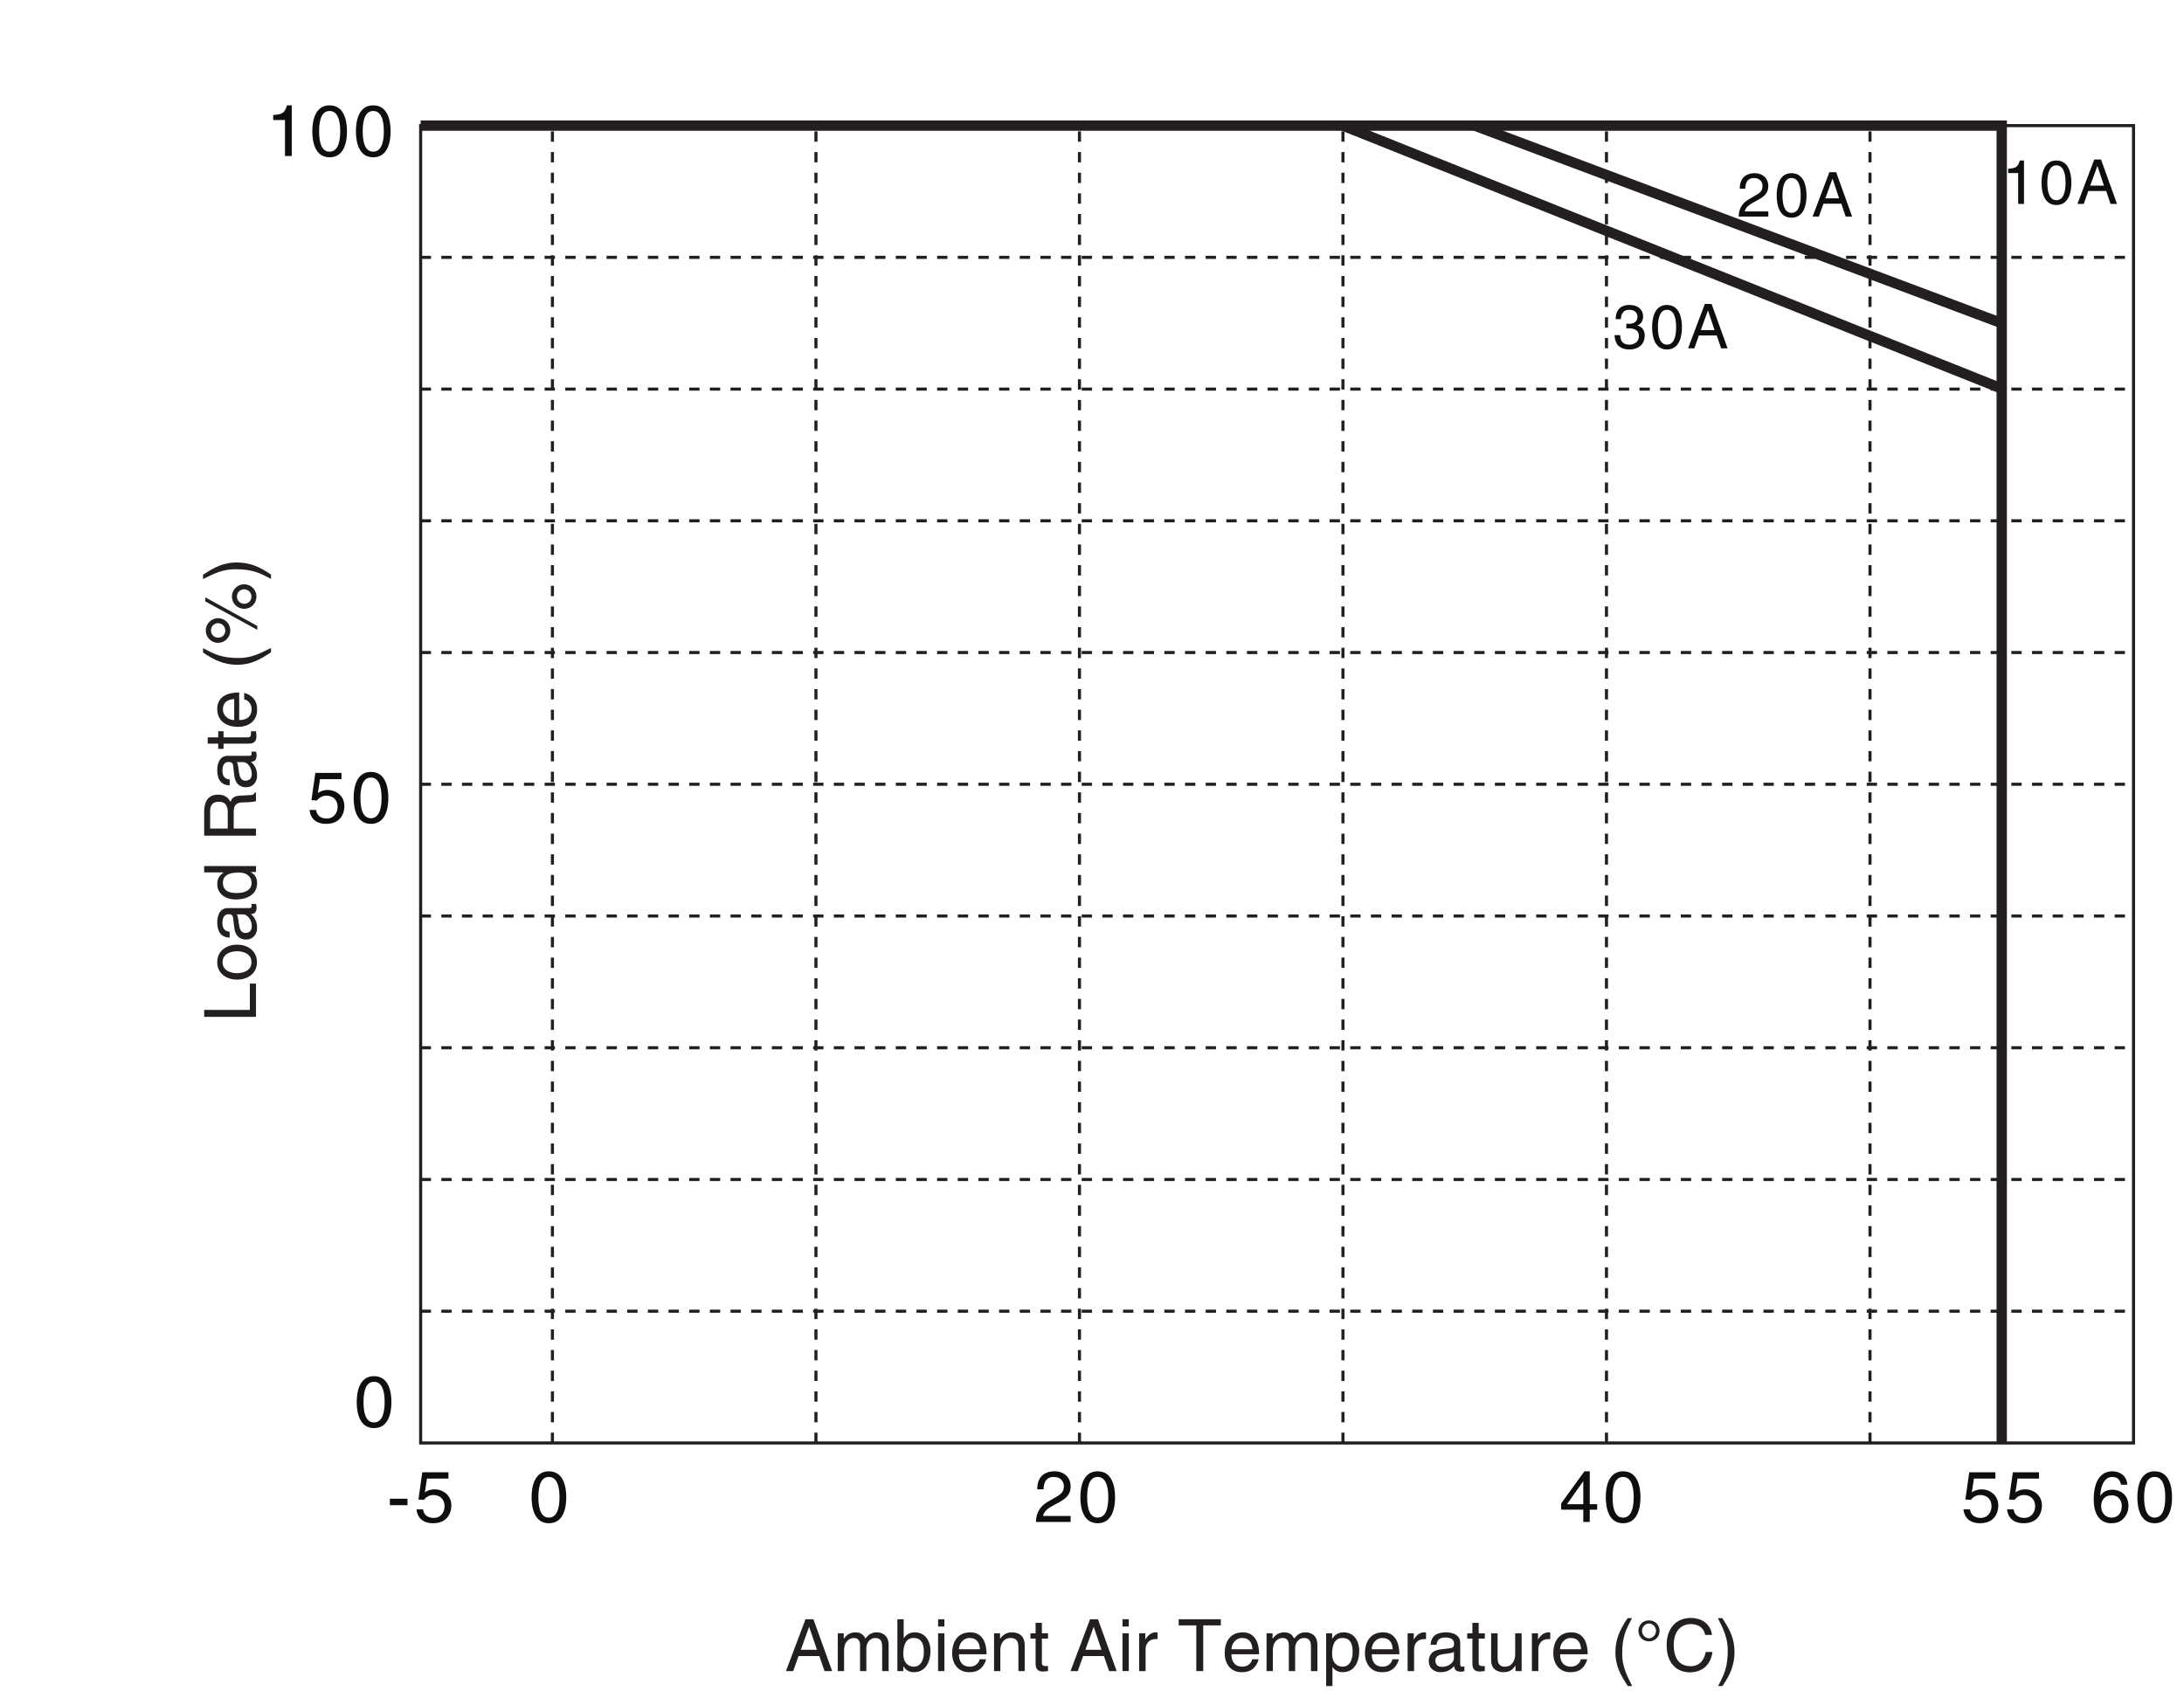 <?xml version="1.0" encoding="UTF-8"?>
<svg xmlns="http://www.w3.org/2000/svg" xmlns:xlink="http://www.w3.org/1999/xlink" width="211.44pt" height="163.73pt" viewBox="0 0 211.44 163.73" version="1.2">
<defs>
<g>
<symbol overflow="visible" id="glyph0-0">
<path style="stroke:none;" d="M 0 0 L 3.5 0 L 3.5 -4.891 L 0 -4.891 Z M 1.75 -2.766 L 0.562 -4.547 L 2.938 -4.547 Z M 1.953 -2.438 L 3.141 -4.219 L 3.141 -0.656 Z M 0.562 -0.344 L 1.75 -2.125 L 2.938 -0.344 Z M 0.344 -4.219 L 1.531 -2.438 L 0.344 -0.656 Z M 0.344 -4.219 "/>
</symbol>
<symbol overflow="visible" id="glyph0-1">
<path style="stroke:none;" d="M 2.5 -4.906 L 2.031 -4.906 C 1.828 -4.109 1.5 -4.031 0.703 -3.969 L 0.703 -3.484 L 1.844 -3.484 L 1.844 0 L 2.5 0 Z M 2.5 -4.906 "/>
</symbol>
<symbol overflow="visible" id="glyph0-2">
<path style="stroke:none;" d="M 2.969 -2.391 C 2.969 -1.156 2.641 -0.422 1.938 -0.422 C 1.234 -0.422 0.922 -1.156 0.922 -2.391 C 0.922 -3.625 1.234 -4.359 1.938 -4.359 C 2.641 -4.359 2.969 -3.625 2.969 -2.391 Z M 3.625 -2.391 C 3.625 -3.406 3.359 -4.906 1.938 -4.906 C 0.531 -4.906 0.266 -3.406 0.266 -2.391 C 0.266 -1.375 0.531 0.125 1.938 0.125 C 3.359 0.125 3.625 -1.375 3.625 -2.391 Z M 3.625 -2.391 "/>
</symbol>
<symbol overflow="visible" id="glyph0-3">
<path style="stroke:none;" d="M 1.234 -4.203 L 3.312 -4.203 L 3.312 -4.812 L 0.781 -4.812 L 0.406 -2.172 L 0.938 -2.141 C 1.172 -2.438 1.484 -2.609 1.844 -2.609 C 2.453 -2.609 2.938 -2.234 2.938 -1.516 C 2.938 -0.906 2.531 -0.391 1.906 -0.391 C 1.344 -0.391 0.922 -0.656 0.859 -1.219 L 0.219 -1.219 C 0.344 -0.125 1.172 0.125 1.812 0.125 C 3.344 0.125 3.594 -1.047 3.594 -1.594 C 3.594 -2.609 2.766 -3.156 1.984 -3.156 C 1.531 -3.156 1.234 -3.016 1.031 -2.859 Z M 1.234 -4.203 "/>
</symbol>
<symbol overflow="visible" id="glyph0-4">
<path style="stroke:none;" d="M 2.016 -2.25 L 0.312 -2.25 L 0.312 -1.625 L 2.016 -1.625 Z M 2.016 -2.25 "/>
</symbol>
<symbol overflow="visible" id="glyph0-5">
<path style="stroke:none;" d="M 0.922 -3.156 C 0.938 -3.5 0.984 -4.359 1.906 -4.359 C 2.641 -4.359 2.891 -3.859 2.891 -3.469 C 2.891 -2.828 2.5 -2.625 1.984 -2.328 L 1.328 -1.953 C 0.672 -1.562 0.219 -1.016 0.188 0 L 3.547 0 L 3.547 -0.578 L 0.875 -0.578 C 0.906 -0.766 1.047 -1.156 1.719 -1.516 L 2.234 -1.797 C 2.969 -2.188 3.547 -2.562 3.547 -3.438 C 3.547 -4.359 2.859 -4.906 2 -4.906 C 1.469 -4.906 0.312 -4.75 0.312 -3.156 Z M 0.922 -3.156 "/>
</symbol>
<symbol overflow="visible" id="glyph0-6">
<path style="stroke:none;" d="M 3.656 -1.188 L 3.656 -1.719 L 2.938 -1.719 L 2.938 -4.906 L 2.422 -4.906 L 0.172 -1.797 L 0.172 -1.188 L 2.312 -1.188 L 2.312 0 L 2.938 0 L 2.938 -1.188 Z M 2.312 -3.953 L 2.312 -1.719 L 0.734 -1.719 Z M 2.312 -3.953 "/>
</symbol>
<symbol overflow="visible" id="glyph0-7">
<path style="stroke:none;" d="M 3.516 -3.609 C 3.453 -4.609 2.641 -4.906 2.078 -4.906 C 0.609 -4.906 0.266 -3.359 0.266 -2.281 C 0.266 -1.641 0.344 -1.047 0.641 -0.578 C 0.984 -0.031 1.531 0.125 1.906 0.125 C 2.594 0.125 2.891 -0.062 3.156 -0.344 C 3.484 -0.703 3.625 -1.062 3.625 -1.578 C 3.625 -2.75 2.688 -3.125 2.078 -3.125 C 1.406 -3.125 1.062 -2.797 0.922 -2.531 L 0.906 -2.547 C 0.906 -3.062 1.109 -4.359 2.062 -4.359 C 2.594 -4.359 2.828 -4.031 2.906 -3.609 Z M 0.984 -1.516 C 0.984 -2.094 1.312 -2.578 1.984 -2.578 C 2.75 -2.578 2.984 -1.984 2.984 -1.547 C 2.984 -0.875 2.609 -0.422 2.016 -0.422 C 1.297 -0.422 0.984 -0.984 0.984 -1.516 Z M 0.984 -1.516 "/>
</symbol>
<symbol overflow="visible" id="glyph0-8">
<path style="stroke:none;" d="M 3.328 -1.453 L 3.828 0 L 4.562 0 L 2.75 -5.016 L 1.984 -5.016 L 0.094 0 L 0.797 0 L 1.312 -1.453 Z M 1.531 -2.062 L 2.328 -4.266 L 2.344 -4.266 L 3.094 -2.062 Z M 1.531 -2.062 "/>
</symbol>
<symbol overflow="visible" id="glyph0-9">
<path style="stroke:none;" d="M 0.453 0 L 1.062 0 L 1.062 -1.984 C 1.062 -2.984 1.688 -3.203 2.031 -3.203 C 2.484 -3.203 2.609 -2.828 2.609 -2.531 L 2.609 0 L 3.219 0 L 3.219 -2.234 C 3.219 -2.719 3.562 -3.203 4.078 -3.203 C 4.609 -3.203 4.75 -2.859 4.75 -2.359 L 4.75 0 L 5.375 0 L 5.375 -2.531 C 5.375 -3.562 4.625 -3.75 4.234 -3.75 C 3.672 -3.75 3.422 -3.5 3.125 -3.156 C 3.016 -3.359 2.812 -3.75 2.156 -3.75 C 1.5 -3.75 1.188 -3.328 1.047 -3.141 L 1.031 -3.141 L 1.031 -3.656 L 0.453 -3.656 Z M 0.453 0 "/>
</symbol>
<symbol overflow="visible" id="glyph0-10">
<path style="stroke:none;" d="M 0.984 0 L 0.984 -0.453 L 1 -0.453 C 1.125 -0.25 1.391 0.109 2 0.109 C 3.25 0.109 3.609 -1.062 3.609 -1.938 C 3.609 -2.969 3.062 -3.75 2.094 -3.75 C 1.656 -3.75 1.297 -3.578 1.031 -3.188 L 1.016 -3.188 L 1.016 -5.016 L 0.406 -5.016 L 0.406 0 Z M 2.969 -1.844 C 2.969 -1.031 2.656 -0.422 1.984 -0.422 C 1.594 -0.422 0.984 -0.688 0.984 -1.656 C 0.984 -2.25 1.094 -3.203 1.984 -3.203 C 2.922 -3.203 2.969 -2.312 2.969 -1.844 Z M 2.969 -1.844 "/>
</symbol>
<symbol overflow="visible" id="glyph0-11">
<path style="stroke:none;" d="M 1.078 -3.656 L 0.469 -3.656 L 0.469 0 L 1.078 0 Z M 1.078 -4.312 L 1.078 -5.016 L 0.469 -5.016 L 0.469 -4.312 Z M 1.078 -4.312 "/>
</symbol>
<symbol overflow="visible" id="glyph0-12">
<path style="stroke:none;" d="M 2.938 -1.141 C 2.922 -0.875 2.578 -0.422 2 -0.422 C 1.297 -0.422 0.938 -0.859 0.938 -1.625 L 3.609 -1.625 C 3.609 -2.922 3.094 -3.75 2.031 -3.75 C 0.828 -3.75 0.281 -2.859 0.281 -1.719 C 0.281 -0.672 0.891 0.109 1.906 0.109 C 2.5 0.109 2.734 -0.031 2.906 -0.141 C 3.359 -0.453 3.531 -0.969 3.562 -1.141 Z M 0.938 -2.109 C 0.938 -2.688 1.391 -3.203 1.953 -3.203 C 2.703 -3.203 2.938 -2.688 2.969 -2.109 Z M 0.938 -2.109 "/>
</symbol>
<symbol overflow="visible" id="glyph0-13">
<path style="stroke:none;" d="M 3.422 -2.484 C 3.422 -3.531 2.719 -3.75 2.156 -3.75 C 1.516 -3.75 1.188 -3.328 1.047 -3.141 L 1.031 -3.141 L 1.031 -3.656 L 0.453 -3.656 L 0.453 0 L 1.062 0 L 1.062 -1.984 C 1.062 -2.984 1.688 -3.203 2.031 -3.203 C 2.641 -3.203 2.812 -2.891 2.812 -2.25 L 2.812 0 L 3.422 0 Z M 3.422 -2.484 "/>
</symbol>
<symbol overflow="visible" id="glyph0-14">
<path style="stroke:none;" d="M 1.797 -3.141 L 1.797 -3.656 L 1.203 -3.656 L 1.203 -4.672 L 0.594 -4.672 L 0.594 -3.656 L 0.094 -3.656 L 0.094 -3.141 L 0.594 -3.141 L 0.594 -0.734 C 0.594 -0.297 0.719 0.047 1.328 0.047 C 1.391 0.047 1.578 0.016 1.797 0 L 1.797 -0.484 L 1.578 -0.484 C 1.453 -0.484 1.203 -0.484 1.203 -0.766 L 1.203 -3.141 Z M 1.797 -3.141 "/>
</symbol>
<symbol overflow="visible" id="glyph0-15">
<path style="stroke:none;" d=""/>
</symbol>
<symbol overflow="visible" id="glyph0-16">
<path style="stroke:none;" d="M 1.156 -2.125 C 1.156 -2.656 1.516 -3.094 2.094 -3.094 L 2.312 -3.094 L 2.312 -3.734 C 2.266 -3.75 2.234 -3.75 2.156 -3.75 C 1.703 -3.75 1.375 -3.469 1.125 -3.047 L 1.125 -3.656 L 0.531 -3.656 L 0.531 0 L 1.156 0 Z M 1.156 -2.125 "/>
</symbol>
<symbol overflow="visible" id="glyph0-17">
<path style="stroke:none;" d="M 0.094 -4.422 L 1.797 -4.422 L 1.797 0 L 2.469 0 L 2.469 -4.422 L 4.172 -4.422 L 4.172 -5.016 L 0.094 -5.016 Z M 0.094 -4.422 "/>
</symbol>
<symbol overflow="visible" id="glyph0-18">
<path style="stroke:none;" d="M 0.984 -1.656 C 0.984 -2.25 1.094 -3.203 1.984 -3.203 C 2.922 -3.203 2.969 -2.312 2.969 -1.844 C 2.969 -1.031 2.656 -0.422 1.984 -0.422 C 1.594 -0.422 0.984 -0.688 0.984 -1.656 Z M 0.406 1.453 L 1.016 1.453 L 1.016 -0.391 L 1.031 -0.391 C 1.188 -0.125 1.516 0.109 2 0.109 C 3.25 0.109 3.609 -1.062 3.609 -1.938 C 3.609 -2.969 3.062 -3.75 2.094 -3.75 C 1.422 -3.75 1.141 -3.344 1 -3.141 L 0.984 -3.141 L 0.984 -3.656 L 0.406 -3.656 Z M 0.406 1.453 "/>
</symbol>
<symbol overflow="visible" id="glyph0-19">
<path style="stroke:none;" d="M 1 -2.547 C 1.047 -2.828 1.141 -3.25 1.844 -3.25 C 2.422 -3.25 2.703 -3.031 2.703 -2.656 C 2.703 -2.297 2.516 -2.234 2.375 -2.219 L 1.359 -2.094 C 0.344 -1.969 0.25 -1.25 0.25 -0.953 C 0.25 -0.328 0.719 0.109 1.391 0.109 C 2.109 0.109 2.484 -0.234 2.719 -0.484 C 2.734 -0.203 2.828 0.062 3.359 0.062 C 3.5 0.062 3.594 0.031 3.703 0 L 3.703 -0.453 C 3.625 -0.438 3.562 -0.422 3.5 -0.422 C 3.375 -0.422 3.297 -0.484 3.297 -0.641 L 3.297 -2.734 C 3.297 -3.672 2.234 -3.75 1.938 -3.75 C 1.047 -3.75 0.469 -3.422 0.438 -2.547 Z M 2.688 -1.266 C 2.688 -0.781 2.125 -0.406 1.547 -0.406 C 1.094 -0.406 0.891 -0.641 0.891 -1.047 C 0.891 -1.5 1.375 -1.594 1.672 -1.641 C 2.438 -1.734 2.578 -1.781 2.688 -1.859 Z M 2.688 -1.266 "/>
</symbol>
<symbol overflow="visible" id="glyph0-20">
<path style="stroke:none;" d="M 3.422 0 L 3.422 -3.656 L 2.797 -3.656 L 2.797 -1.641 C 2.797 -1.109 2.562 -0.422 1.797 -0.422 C 1.391 -0.422 1.094 -0.625 1.094 -1.234 L 1.094 -3.656 L 0.469 -3.656 L 0.469 -1.031 C 0.469 -0.156 1.125 0.109 1.656 0.109 C 2.25 0.109 2.562 -0.125 2.828 -0.547 L 2.828 0 Z M 3.422 0 "/>
</symbol>
<symbol overflow="visible" id="glyph0-21">
<path style="stroke:none;" d="M 1.656 -5.125 C 0.906 -4.047 0.469 -3.047 0.469 -1.828 C 0.469 -0.516 0.953 0.359 1.672 1.453 L 2.094 1.453 C 1.531 0.344 1.125 -0.5 1.125 -1.656 C 1.125 -3.328 1.484 -4 2.078 -5.125 Z M 1.656 -5.125 "/>
</symbol>
<symbol overflow="visible" id="glyph0-22">
<path style="stroke:none;" d="M 1.391 -4.609 C 1.766 -4.609 2.078 -4.266 2.078 -3.891 C 2.078 -3.516 1.766 -3.172 1.391 -3.172 C 1.031 -3.172 0.719 -3.516 0.719 -3.891 C 0.719 -4.266 1.031 -4.609 1.391 -4.609 Z M 2.422 -3.891 C 2.422 -4.469 1.984 -4.906 1.391 -4.906 C 0.812 -4.906 0.375 -4.469 0.375 -3.891 C 0.375 -3.312 0.812 -2.875 1.391 -2.875 C 1.984 -2.875 2.422 -3.312 2.422 -3.891 Z M 2.422 -3.891 "/>
</symbol>
<symbol overflow="visible" id="glyph0-23">
<path style="stroke:none;" d="M 4.703 -3.5 C 4.609 -4.344 3.938 -5.141 2.641 -5.141 C 1.188 -5.141 0.312 -4.078 0.312 -2.531 C 0.312 -0.609 1.422 0.125 2.562 0.125 C 2.938 0.125 4.484 0.047 4.75 -1.844 L 4.094 -1.844 C 3.875 -0.672 3.109 -0.469 2.672 -0.469 C 1.422 -0.469 1 -1.375 1 -2.562 C 1 -3.875 1.734 -4.547 2.641 -4.547 C 3.125 -4.547 3.859 -4.391 4.047 -3.5 Z M 4.703 -3.5 "/>
</symbol>
<symbol overflow="visible" id="glyph0-24">
<path style="stroke:none;" d="M 0.672 1.453 C 1.422 0.375 1.844 -0.625 1.844 -1.844 C 1.844 -3.156 1.375 -4.031 0.656 -5.125 L 0.234 -5.125 C 0.797 -4.016 1.188 -3.172 1.188 -2.016 C 1.188 -0.344 0.844 0.328 0.25 1.453 Z M 0.672 1.453 "/>
</symbol>
<symbol overflow="visible" id="glyph1-0">
<path style="stroke:none;" d="M 0 0 L 2.984 0 L 2.984 -4.188 L 0 -4.188 Z M 1.5 -2.359 L 0.484 -3.891 L 2.516 -3.891 Z M 1.672 -2.094 L 2.688 -3.625 L 2.688 -0.562 Z M 0.484 -0.297 L 1.5 -1.828 L 2.516 -0.297 Z M 0.297 -3.625 L 1.312 -2.094 L 0.297 -0.562 Z M 0.297 -3.625 "/>
</symbol>
<symbol overflow="visible" id="glyph1-1">
<path style="stroke:none;" d="M 0.797 -2.703 C 0.812 -2.984 0.844 -3.734 1.641 -3.734 C 2.25 -3.734 2.469 -3.312 2.469 -2.969 C 2.469 -2.422 2.141 -2.25 1.703 -2 L 1.141 -1.672 C 0.578 -1.344 0.188 -0.875 0.156 0 L 3.031 0 L 3.031 -0.5 L 0.75 -0.5 C 0.766 -0.656 0.891 -0.984 1.469 -1.297 L 1.906 -1.547 C 2.531 -1.875 3.031 -2.203 3.031 -2.953 C 3.031 -3.734 2.453 -4.203 1.719 -4.203 C 1.266 -4.203 0.266 -4.062 0.266 -2.703 Z M 0.797 -2.703 "/>
</symbol>
<symbol overflow="visible" id="glyph1-2">
<path style="stroke:none;" d="M 2.547 -2.047 C 2.547 -1 2.266 -0.359 1.656 -0.359 C 1.062 -0.359 0.781 -1 0.781 -2.047 C 0.781 -3.094 1.062 -3.734 1.656 -3.734 C 2.266 -3.734 2.547 -3.094 2.547 -2.047 Z M 3.109 -2.047 C 3.109 -2.922 2.875 -4.203 1.656 -4.203 C 0.453 -4.203 0.219 -2.922 0.219 -2.047 C 0.219 -1.172 0.453 0.109 1.656 0.109 C 2.875 0.109 3.109 -1.172 3.109 -2.047 Z M 3.109 -2.047 "/>
</symbol>
<symbol overflow="visible" id="glyph1-3">
<path style="stroke:none;" d="M 2.859 -1.25 L 3.281 0 L 3.906 0 L 2.359 -4.297 L 1.703 -4.297 L 0.078 0 L 0.688 0 L 1.125 -1.25 Z M 1.312 -1.766 L 2 -3.656 L 2.016 -3.656 L 2.641 -1.766 Z M 1.312 -1.766 "/>
</symbol>
<symbol overflow="visible" id="glyph1-4">
<path style="stroke:none;" d="M 1.344 -1.938 C 1.422 -1.938 1.5 -1.938 1.578 -1.938 C 1.938 -1.938 2.562 -1.875 2.562 -1.172 C 2.562 -0.688 2.188 -0.359 1.641 -0.359 C 0.859 -0.359 0.766 -0.891 0.75 -1.281 L 0.203 -1.281 C 0.234 -0.797 0.359 -0.312 0.828 -0.078 C 1.031 0.031 1.297 0.109 1.609 0.109 C 2.688 0.109 3.125 -0.547 3.125 -1.234 C 3.125 -1.797 2.828 -2.094 2.422 -2.219 L 2.422 -2.234 C 2.656 -2.297 2.969 -2.562 2.969 -3.094 C 2.969 -3.734 2.484 -4.203 1.656 -4.203 C 0.562 -4.203 0.312 -3.453 0.312 -2.828 L 0.812 -2.828 C 0.844 -3.125 0.891 -3.734 1.641 -3.734 C 2.266 -3.734 2.422 -3.328 2.422 -3.062 C 2.422 -2.547 2.016 -2.375 1.609 -2.375 C 1.531 -2.375 1.438 -2.391 1.344 -2.391 Z M 1.344 -1.938 "/>
</symbol>
<symbol overflow="visible" id="glyph1-5">
<path style="stroke:none;" d="M 2.141 -4.203 L 1.734 -4.203 C 1.562 -3.516 1.281 -3.453 0.609 -3.406 L 0.609 -2.984 L 1.578 -2.984 L 1.578 0 L 2.141 0 Z M 2.141 -4.203 "/>
</symbol>
<symbol overflow="visible" id="glyph2-0">
<path style="stroke:none;" d="M 0 0 L 0 -3.5 L -4.891 -3.5 L -4.891 0 Z M -2.766 -1.75 L -4.547 -0.562 L -4.547 -2.938 Z M -2.438 -1.953 L -4.219 -3.141 L -0.656 -3.141 Z M -0.344 -0.562 L -2.125 -1.75 L -0.344 -2.938 Z M -4.219 -0.344 L -2.438 -1.531 L -0.656 -0.344 Z M -4.219 -0.344 "/>
</symbol>
<symbol overflow="visible" id="glyph2-1">
<path style="stroke:none;" d="M -5.016 -1.203 L -5.016 -0.531 L 0 -0.531 L 0 -3.75 L -0.594 -3.75 L -0.594 -1.203 Z M -5.016 -1.203 "/>
</symbol>
<symbol overflow="visible" id="glyph2-2">
<path style="stroke:none;" d="M -1.828 -0.25 C -0.891 -0.25 0.094 -0.781 0.094 -1.938 C 0.094 -3.109 -0.891 -3.641 -1.828 -3.641 C -2.766 -3.641 -3.75 -3.109 -3.75 -1.938 C -3.75 -0.781 -2.766 -0.25 -1.828 -0.25 Z M -1.828 -0.875 C -2.312 -0.875 -3.234 -1.062 -3.234 -1.938 C -3.234 -2.828 -2.312 -3 -1.828 -3 C -1.344 -3 -0.438 -2.828 -0.438 -1.938 C -0.438 -1.062 -1.344 -0.875 -1.828 -0.875 Z M -1.828 -0.875 "/>
</symbol>
<symbol overflow="visible" id="glyph2-3">
<path style="stroke:none;" d="M -2.547 -1 C -2.828 -1.047 -3.25 -1.141 -3.25 -1.844 C -3.25 -2.422 -3.031 -2.703 -2.656 -2.703 C -2.297 -2.703 -2.234 -2.516 -2.219 -2.375 L -2.094 -1.359 C -1.969 -0.344 -1.25 -0.25 -0.953 -0.25 C -0.328 -0.25 0.109 -0.719 0.109 -1.391 C 0.109 -2.109 -0.234 -2.484 -0.484 -2.719 C -0.203 -2.734 0.062 -2.828 0.062 -3.359 C 0.062 -3.5 0.031 -3.594 0 -3.703 L -0.453 -3.703 C -0.438 -3.625 -0.422 -3.562 -0.422 -3.5 C -0.422 -3.375 -0.484 -3.297 -0.641 -3.297 L -2.734 -3.297 C -3.672 -3.297 -3.75 -2.234 -3.75 -1.938 C -3.75 -1.047 -3.422 -0.469 -2.547 -0.438 Z M -1.266 -2.688 C -0.781 -2.688 -0.406 -2.125 -0.406 -1.547 C -0.406 -1.094 -0.641 -0.891 -1.047 -0.891 C -1.5 -0.891 -1.594 -1.375 -1.641 -1.672 C -1.734 -2.438 -1.781 -2.578 -1.859 -2.688 Z M -1.266 -2.688 "/>
</symbol>
<symbol overflow="visible" id="glyph2-4">
<path style="stroke:none;" d="M -5.016 -3.484 L -5.016 -2.875 L -3.188 -2.875 L -3.141 -2.859 C -3.344 -2.703 -3.75 -2.438 -3.75 -1.766 C -3.75 -0.797 -2.969 -0.25 -1.938 -0.25 C -1.062 -0.25 0.109 -0.609 0.109 -1.844 C 0.109 -2.203 0 -2.625 -0.5 -2.891 L -0.5 -2.906 L 0 -2.906 L 0 -3.484 Z M -1.844 -0.875 C -2.312 -0.875 -3.203 -0.922 -3.203 -1.875 C -3.203 -2.766 -2.25 -2.859 -1.656 -2.859 C -0.688 -2.859 -0.422 -2.25 -0.422 -1.859 C -0.422 -1.188 -1.031 -0.875 -1.844 -0.875 Z M -1.844 -0.875 "/>
</symbol>
<symbol overflow="visible" id="glyph2-5">
<path style="stroke:none;" d=""/>
</symbol>
<symbol overflow="visible" id="glyph2-6">
<path style="stroke:none;" d="M -2.156 -1.297 L -2.156 -2.938 C -2.156 -3.75 -1.672 -3.828 -1.25 -3.828 C -1.062 -3.828 -0.312 -3.844 0 -3.953 L 0 -4.781 L -0.109 -4.781 C -0.234 -4.562 -0.328 -4.531 -0.609 -4.531 L -1.516 -4.484 C -2.219 -4.453 -2.344 -4.172 -2.469 -3.891 C -2.656 -4.203 -2.922 -4.578 -3.672 -4.578 C -4.734 -4.578 -5.016 -3.75 -5.016 -2.938 L -5.016 -0.609 L 0 -0.609 L 0 -1.297 Z M -4.438 -1.297 L -4.438 -2.984 C -4.438 -3.312 -4.375 -3.891 -3.594 -3.891 C -2.859 -3.891 -2.734 -3.359 -2.734 -2.859 L -2.734 -1.297 Z M -4.438 -1.297 "/>
</symbol>
<symbol overflow="visible" id="glyph2-7">
<path style="stroke:none;" d="M -3.141 -1.797 L -3.656 -1.797 L -3.656 -1.203 L -4.672 -1.203 L -4.672 -0.594 L -3.656 -0.594 L -3.656 -0.094 L -3.141 -0.094 L -3.141 -0.594 L -0.734 -0.594 C -0.297 -0.594 0.047 -0.719 0.047 -1.328 C 0.047 -1.391 0.016 -1.578 0 -1.797 L -0.484 -1.797 L -0.484 -1.578 C -0.484 -1.453 -0.484 -1.203 -0.766 -1.203 L -3.141 -1.203 Z M -3.141 -1.797 "/>
</symbol>
<symbol overflow="visible" id="glyph2-8">
<path style="stroke:none;" d="M -1.141 -2.938 C -0.875 -2.922 -0.422 -2.578 -0.422 -2 C -0.422 -1.297 -0.859 -0.938 -1.625 -0.938 L -1.625 -3.609 C -2.922 -3.609 -3.75 -3.094 -3.75 -2.031 C -3.75 -0.828 -2.859 -0.281 -1.719 -0.281 C -0.672 -0.281 0.109 -0.891 0.109 -1.906 C 0.109 -2.5 -0.031 -2.734 -0.141 -2.906 C -0.453 -3.359 -0.969 -3.531 -1.141 -3.562 Z M -2.109 -0.938 C -2.688 -0.938 -3.203 -1.391 -3.203 -1.953 C -3.203 -2.703 -2.688 -2.938 -2.109 -2.969 Z M -2.109 -0.938 "/>
</symbol>
<symbol overflow="visible" id="glyph2-9">
<path style="stroke:none;" d="M -5.125 -1.656 C -4.047 -0.906 -3.047 -0.469 -1.828 -0.469 C -0.516 -0.469 0.359 -0.953 1.453 -1.672 L 1.453 -2.094 C 0.344 -1.531 -0.5 -1.125 -1.656 -1.125 C -3.328 -1.125 -4 -1.484 -5.125 -2.078 Z M -5.125 -1.656 "/>
</symbol>
<symbol overflow="visible" id="glyph2-10">
<path style="stroke:none;" d="M -3.672 -0.266 C -3 -0.266 -2.484 -0.812 -2.484 -1.469 C -2.484 -2.125 -3.016 -2.656 -3.672 -2.656 C -4.328 -2.656 -4.859 -2.109 -4.859 -1.469 C -4.859 -0.812 -4.344 -0.266 -3.672 -0.266 Z M -3.672 -0.766 C -4.047 -0.766 -4.359 -1.062 -4.359 -1.469 C -4.359 -1.844 -4.062 -2.172 -3.672 -2.172 C -3.297 -2.172 -2.969 -1.859 -2.969 -1.453 C -2.969 -1.094 -3.234 -0.766 -3.672 -0.766 Z M -1.141 -3.562 C -0.469 -3.562 0.047 -4.094 0.047 -4.75 C 0.047 -5.406 -0.484 -5.938 -1.141 -5.938 C -1.797 -5.938 -2.328 -5.406 -2.328 -4.75 C -2.328 -4.094 -1.812 -3.562 -1.141 -3.562 Z M -1.141 -4.047 C -1.516 -4.047 -1.844 -4.344 -1.844 -4.75 C -1.844 -5.141 -1.531 -5.453 -1.141 -5.453 C -0.766 -5.453 -0.438 -5.141 -0.438 -4.75 C -0.438 -4.375 -0.719 -4.047 -1.141 -4.047 Z M -4.906 -4.672 L -4.906 -4.281 L 0.125 -1.531 L 0.125 -1.906 Z M -4.906 -4.672 "/>
</symbol>
<symbol overflow="visible" id="glyph2-11">
<path style="stroke:none;" d="M 1.453 -0.672 C 0.375 -1.422 -0.625 -1.844 -1.844 -1.844 C -3.156 -1.844 -4.031 -1.375 -5.125 -0.656 L -5.125 -0.234 C -4.016 -0.797 -3.172 -1.188 -2.016 -1.188 C -0.344 -1.188 0.328 -0.844 1.453 -0.25 Z M 1.453 -0.672 "/>
</symbol>
</g>
<clipPath id="clip1">
  <path d="M 206 142 L 210.883 142 L 210.883 148 L 206 148 Z M 206 142 "/>
</clipPath>
<clipPath id="clip2">
  <path d="M 76 156 L 168 156 L 168 163.379 L 76 163.379 Z M 76 156 "/>
</clipPath>
</defs>
<g id="surface1">
<g style="fill:rgb(5.446%,5.89%,5.568%);fill-opacity:1;">
  <use xlink:href="#glyph0-1" x="25.745" y="15.106"/>
</g>
<g style="fill:rgb(5.446%,5.89%,5.568%);fill-opacity:1;">
  <use xlink:href="#glyph0-2" x="29.969" y="15.106"/>
</g>
<g style="fill:rgb(5.446%,5.89%,5.568%);fill-opacity:1;">
  <use xlink:href="#glyph0-2" x="34.192" y="15.106"/>
</g>
<g style="fill:rgb(5.446%,5.89%,5.568%);fill-opacity:1;">
  <use xlink:href="#glyph0-3" x="29.747" y="79.65"/>
</g>
<g style="fill:rgb(5.446%,5.89%,5.568%);fill-opacity:1;">
  <use xlink:href="#glyph0-2" x="33.971" y="79.65"/>
</g>
<g style="fill:rgb(5.446%,5.89%,5.568%);fill-opacity:1;">
  <use xlink:href="#glyph0-2" x="34.27" y="138.158"/>
</g>
<g style="fill:rgb(5.446%,5.89%,5.568%);fill-opacity:1;">
  <use xlink:href="#glyph0-4" x="37.435" y="147.371"/>
</g>
<g style="fill:rgb(5.446%,5.89%,5.568%);fill-opacity:1;">
  <use xlink:href="#glyph0-3" x="40.102" y="147.371"/>
</g>
<g style="fill:rgb(5.446%,5.89%,5.568%);fill-opacity:1;">
  <use xlink:href="#glyph0-2" x="51.199" y="147.371"/>
</g>
<g style="fill:rgb(5.446%,5.89%,5.568%);fill-opacity:1;">
  <use xlink:href="#glyph0-5" x="100.105" y="147.371"/>
</g>
<g style="fill:rgb(5.446%,5.89%,5.568%);fill-opacity:1;">
  <use xlink:href="#glyph0-2" x="104.329" y="147.371"/>
</g>
<g style="fill:rgb(5.446%,5.89%,5.568%);fill-opacity:1;">
  <use xlink:href="#glyph0-6" x="150.971" y="147.371"/>
</g>
<g style="fill:rgb(5.446%,5.89%,5.568%);fill-opacity:1;">
  <use xlink:href="#glyph0-2" x="155.195" y="147.371"/>
</g>
<g style="fill:rgb(5.446%,5.89%,5.568%);fill-opacity:1;">
  <use xlink:href="#glyph0-7" x="202.434" y="147.371"/>
</g>
<g clip-path="url(#clip1)" clip-rule="nonzero">
<g style="fill:rgb(5.446%,5.89%,5.568%);fill-opacity:1;">
  <use xlink:href="#glyph0-2" x="206.658" y="147.371"/>
</g>
</g>
<g style="fill:rgb(5.446%,5.89%,5.568%);fill-opacity:1;">
  <use xlink:href="#glyph0-3" x="189.868" y="147.371"/>
</g>
<g style="fill:rgb(5.446%,5.89%,5.568%);fill-opacity:1;">
  <use xlink:href="#glyph0-3" x="194.091" y="147.371"/>
</g>
<path style="fill:none;stroke-width:3;stroke-linecap:butt;stroke-linejoin:miter;stroke:rgb(13.73%,12.16%,12.549%);stroke-opacity:1;stroke-miterlimit:4;" d="M 407.248 236.564 L 2065.534 236.564 L 2065.534 1512.16 L 407.248 1512.16 Z M 407.248 236.564 " transform="matrix(0.1,0,0,-0.1,-0,163.379)"/>
<path style="fill:none;stroke-width:3;stroke-linecap:butt;stroke-linejoin:miter;stroke:rgb(13.73%,12.16%,12.549%);stroke-opacity:1;stroke-dasharray:10,10;stroke-miterlimit:4;" d="M 407.248 1384.597 L 2065.534 1384.597 " transform="matrix(0.1,0,0,-0.1,-0,163.379)"/>
<path style="fill:none;stroke-width:3;stroke-linecap:butt;stroke-linejoin:miter;stroke:rgb(13.73%,12.16%,12.549%);stroke-opacity:1;stroke-dasharray:10,10;stroke-miterlimit:4;" d="M 407.248 1257.033 L 2065.534 1257.033 " transform="matrix(0.1,0,0,-0.1,-0,163.379)"/>
<path style="fill:none;stroke-width:3;stroke-linecap:butt;stroke-linejoin:miter;stroke:rgb(13.73%,12.16%,12.549%);stroke-opacity:1;stroke-dasharray:10,10;stroke-miterlimit:4;" d="M 407.248 1129.509 L 2065.534 1129.509 " transform="matrix(0.1,0,0,-0.1,-0,163.379)"/>
<path style="fill:none;stroke-width:3;stroke-linecap:butt;stroke-linejoin:miter;stroke:rgb(13.73%,12.16%,12.549%);stroke-opacity:1;stroke-dasharray:10,10;stroke-miterlimit:4;" d="M 407.248 1001.946 L 2065.534 1001.946 " transform="matrix(0.1,0,0,-0.1,-0,163.379)"/>
<path style="fill:none;stroke-width:3;stroke-linecap:butt;stroke-linejoin:miter;stroke:rgb(13.73%,12.16%,12.549%);stroke-opacity:1;stroke-dasharray:10,10;stroke-miterlimit:4;" d="M 407.248 874.382 L 2065.534 874.382 " transform="matrix(0.1,0,0,-0.1,-0,163.379)"/>
<path style="fill:none;stroke-width:3;stroke-linecap:butt;stroke-linejoin:miter;stroke:rgb(13.73%,12.16%,12.549%);stroke-opacity:1;stroke-dasharray:10,10;stroke-miterlimit:4;" d="M 407.248 746.819 L 2065.534 746.819 " transform="matrix(0.1,0,0,-0.1,-0,163.379)"/>
<path style="fill:none;stroke-width:3;stroke-linecap:butt;stroke-linejoin:miter;stroke:rgb(13.73%,12.16%,12.549%);stroke-opacity:1;stroke-dasharray:10,10;stroke-miterlimit:4;" d="M 407.248 619.255 L 2065.534 619.255 " transform="matrix(0.1,0,0,-0.1,-0,163.379)"/>
<path style="fill:none;stroke-width:3;stroke-linecap:butt;stroke-linejoin:miter;stroke:rgb(13.73%,12.16%,12.549%);stroke-opacity:1;stroke-dasharray:10,10;stroke-miterlimit:4;" d="M 407.248 491.691 L 2065.534 491.691 " transform="matrix(0.1,0,0,-0.1,-0,163.379)"/>
<path style="fill:none;stroke-width:3;stroke-linecap:butt;stroke-linejoin:miter;stroke:rgb(13.73%,12.16%,12.549%);stroke-opacity:1;stroke-dasharray:10,10;stroke-miterlimit:4;" d="M 407.248 364.167 L 2065.534 364.167 " transform="matrix(0.1,0,0,-0.1,-0,163.379)"/>
<path style="fill:none;stroke-width:3;stroke-linecap:butt;stroke-linejoin:miter;stroke:rgb(13.73%,12.16%,12.549%);stroke-opacity:1;stroke-dasharray:10,10;stroke-miterlimit:4;" d="M 534.811 236.564 L 534.811 1512.16 " transform="matrix(0.1,0,0,-0.1,-0,163.379)"/>
<path style="fill:none;stroke-width:3;stroke-linecap:butt;stroke-linejoin:miter;stroke:rgb(13.73%,12.16%,12.549%);stroke-opacity:1;stroke-dasharray:10,10;stroke-miterlimit:4;" d="M 789.938 236.564 L 789.938 1512.16 " transform="matrix(0.1,0,0,-0.1,-0,163.379)"/>
<path style="fill:none;stroke-width:3;stroke-linecap:butt;stroke-linejoin:miter;stroke:rgb(13.73%,12.16%,12.549%);stroke-opacity:1;stroke-dasharray:10,10;stroke-miterlimit:4;" d="M 1045.065 236.564 L 1045.065 1512.16 " transform="matrix(0.1,0,0,-0.1,-0,163.379)"/>
<path style="fill:none;stroke-width:3;stroke-linecap:butt;stroke-linejoin:miter;stroke:rgb(13.73%,12.16%,12.549%);stroke-opacity:1;stroke-dasharray:10,10;stroke-miterlimit:4;" d="M 1300.153 236.564 L 1300.153 1512.16 " transform="matrix(0.1,0,0,-0.1,-0,163.379)"/>
<path style="fill:none;stroke-width:3;stroke-linecap:butt;stroke-linejoin:miter;stroke:rgb(13.73%,12.16%,12.549%);stroke-opacity:1;stroke-dasharray:10,10;stroke-miterlimit:4;" d="M 1555.28 236.564 L 1555.28 1512.16 " transform="matrix(0.1,0,0,-0.1,-0,163.379)"/>
<path style="fill:none;stroke-width:3;stroke-linecap:butt;stroke-linejoin:miter;stroke:rgb(13.73%,12.16%,12.549%);stroke-opacity:1;stroke-dasharray:10,10;stroke-miterlimit:4;" d="M 1810.407 236.564 L 1810.407 1512.16 " transform="matrix(0.1,0,0,-0.1,-0,163.379)"/>
<path style="fill:none;stroke-width:10;stroke-linecap:butt;stroke-linejoin:miter;stroke:rgb(13.73%,12.16%,12.549%);stroke-opacity:1;stroke-miterlimit:4;" d="M 407.248 1512.16 L 1937.932 1512.16 L 1937.932 236.564 " transform="matrix(0.1,0,0,-0.1,-0,163.379)"/>
<path style="fill:none;stroke-width:10;stroke-linecap:butt;stroke-linejoin:miter;stroke:rgb(13.73%,12.16%,12.549%);stroke-opacity:1;stroke-miterlimit:4;" d="M 1300.153 1512.16 L 1938.754 1257.151 " transform="matrix(0.1,0,0,-0.1,-0,163.379)"/>
<path style="fill:none;stroke-width:10;stroke-linecap:butt;stroke-linejoin:miter;stroke:rgb(13.73%,12.16%,12.549%);stroke-opacity:1;stroke-miterlimit:4;" d="M 1427.717 1512.16 L 1937.814 1320.874 " transform="matrix(0.1,0,0,-0.1,-0,163.379)"/>
<g style="fill:rgb(5.446%,5.89%,5.568%);fill-opacity:1;">
  <use xlink:href="#glyph1-1" x="168.166" y="20.972"/>
</g>
<g style="fill:rgb(5.446%,5.89%,5.568%);fill-opacity:1;">
  <use xlink:href="#glyph1-2" x="171.786" y="20.972"/>
</g>
<g style="fill:rgb(5.446%,5.89%,5.568%);fill-opacity:1;">
  <use xlink:href="#glyph1-3" x="175.406" y="20.972"/>
</g>
<g style="fill:rgb(5.446%,5.89%,5.568%);fill-opacity:1;">
  <use xlink:href="#glyph1-4" x="156.106" y="33.731"/>
</g>
<g style="fill:rgb(5.446%,5.89%,5.568%);fill-opacity:1;">
  <use xlink:href="#glyph1-2" x="159.726" y="33.731"/>
</g>
<g style="fill:rgb(5.446%,5.89%,5.568%);fill-opacity:1;">
  <use xlink:href="#glyph1-3" x="163.347" y="33.731"/>
</g>
<g style="fill:rgb(5.446%,5.89%,5.568%);fill-opacity:1;">
  <use xlink:href="#glyph1-5" x="193.807" y="19.743"/>
</g>
<g style="fill:rgb(5.446%,5.89%,5.568%);fill-opacity:1;">
  <use xlink:href="#glyph1-2" x="197.427" y="19.743"/>
</g>
<g style="fill:rgb(5.446%,5.89%,5.568%);fill-opacity:1;">
  <use xlink:href="#glyph1-3" x="201.048" y="19.743"/>
</g>
<g clip-path="url(#clip2)" clip-rule="nonzero">
<g style="fill:rgb(13.73%,12.16%,12.549%);fill-opacity:1;">
  <use xlink:href="#glyph0-8" x="75.998" y="161.808"/>
  <use xlink:href="#glyph0-9" x="80.655" y="161.808"/>
  <use xlink:href="#glyph0-10" x="86.471" y="161.808"/>
  <use xlink:href="#glyph0-11" x="90.352" y="161.808"/>
  <use xlink:href="#glyph0-12" x="91.902" y="161.808"/>
  <use xlink:href="#glyph0-13" x="95.784" y="161.808"/>
  <use xlink:href="#glyph0-14" x="99.666" y="161.808"/>
  <use xlink:href="#glyph0-15" x="101.606" y="161.808"/>
  <use xlink:href="#glyph0-8" x="103.547" y="161.808"/>
  <use xlink:href="#glyph0-11" x="108.204" y="161.808"/>
  <use xlink:href="#glyph0-16" x="109.754" y="161.808"/>
  <use xlink:href="#glyph0-15" x="112.079" y="161.808"/>
  <use xlink:href="#glyph0-17" x="114.02" y="161.808"/>
  <use xlink:href="#glyph0-12" x="118.285" y="161.808"/>
  <use xlink:href="#glyph0-9" x="122.167" y="161.808"/>
  <use xlink:href="#glyph0-18" x="127.983" y="161.808"/>
  <use xlink:href="#glyph0-12" x="131.864" y="161.808"/>
  <use xlink:href="#glyph0-16" x="135.746" y="161.808"/>
  <use xlink:href="#glyph0-19" x="138.071" y="161.808"/>
  <use xlink:href="#glyph0-14" x="141.953" y="161.808"/>
  <use xlink:href="#glyph0-20" x="143.893" y="161.808"/>
  <use xlink:href="#glyph0-16" x="147.775" y="161.808"/>
  <use xlink:href="#glyph0-12" x="150.1" y="161.808"/>
  <use xlink:href="#glyph0-15" x="153.982" y="161.808"/>
  <use xlink:href="#glyph0-21" x="155.923" y="161.808"/>
  <use xlink:href="#glyph0-22" x="158.247" y="161.808"/>
  <use xlink:href="#glyph0-23" x="161.04" y="161.808"/>
  <use xlink:href="#glyph0-24" x="166.081" y="161.808"/>
</g>
</g>
<g style="fill:rgb(13.73%,12.16%,12.549%);fill-opacity:1;">
  <use xlink:href="#glyph2-1" x="24.782" y="98.992"/>
  <use xlink:href="#glyph2-2" x="24.782" y="95.11"/>
  <use xlink:href="#glyph2-3" x="24.782" y="91.228"/>
  <use xlink:href="#glyph2-4" x="24.782" y="87.347"/>
  <use xlink:href="#glyph2-5" x="24.782" y="83.465"/>
  <use xlink:href="#glyph2-6" x="24.782" y="81.524"/>
  <use xlink:href="#glyph2-3" x="24.782" y="76.483"/>
  <use xlink:href="#glyph2-7" x="24.782" y="72.602"/>
  <use xlink:href="#glyph2-8" x="24.782" y="70.661"/>
  <use xlink:href="#glyph2-5" x="24.782" y="66.779"/>
  <use xlink:href="#glyph2-9" x="24.782" y="64.838"/>
  <use xlink:href="#glyph2-10" x="24.782" y="62.513"/>
  <use xlink:href="#glyph2-11" x="24.782" y="56.307"/>
</g>
</g>
</svg>
